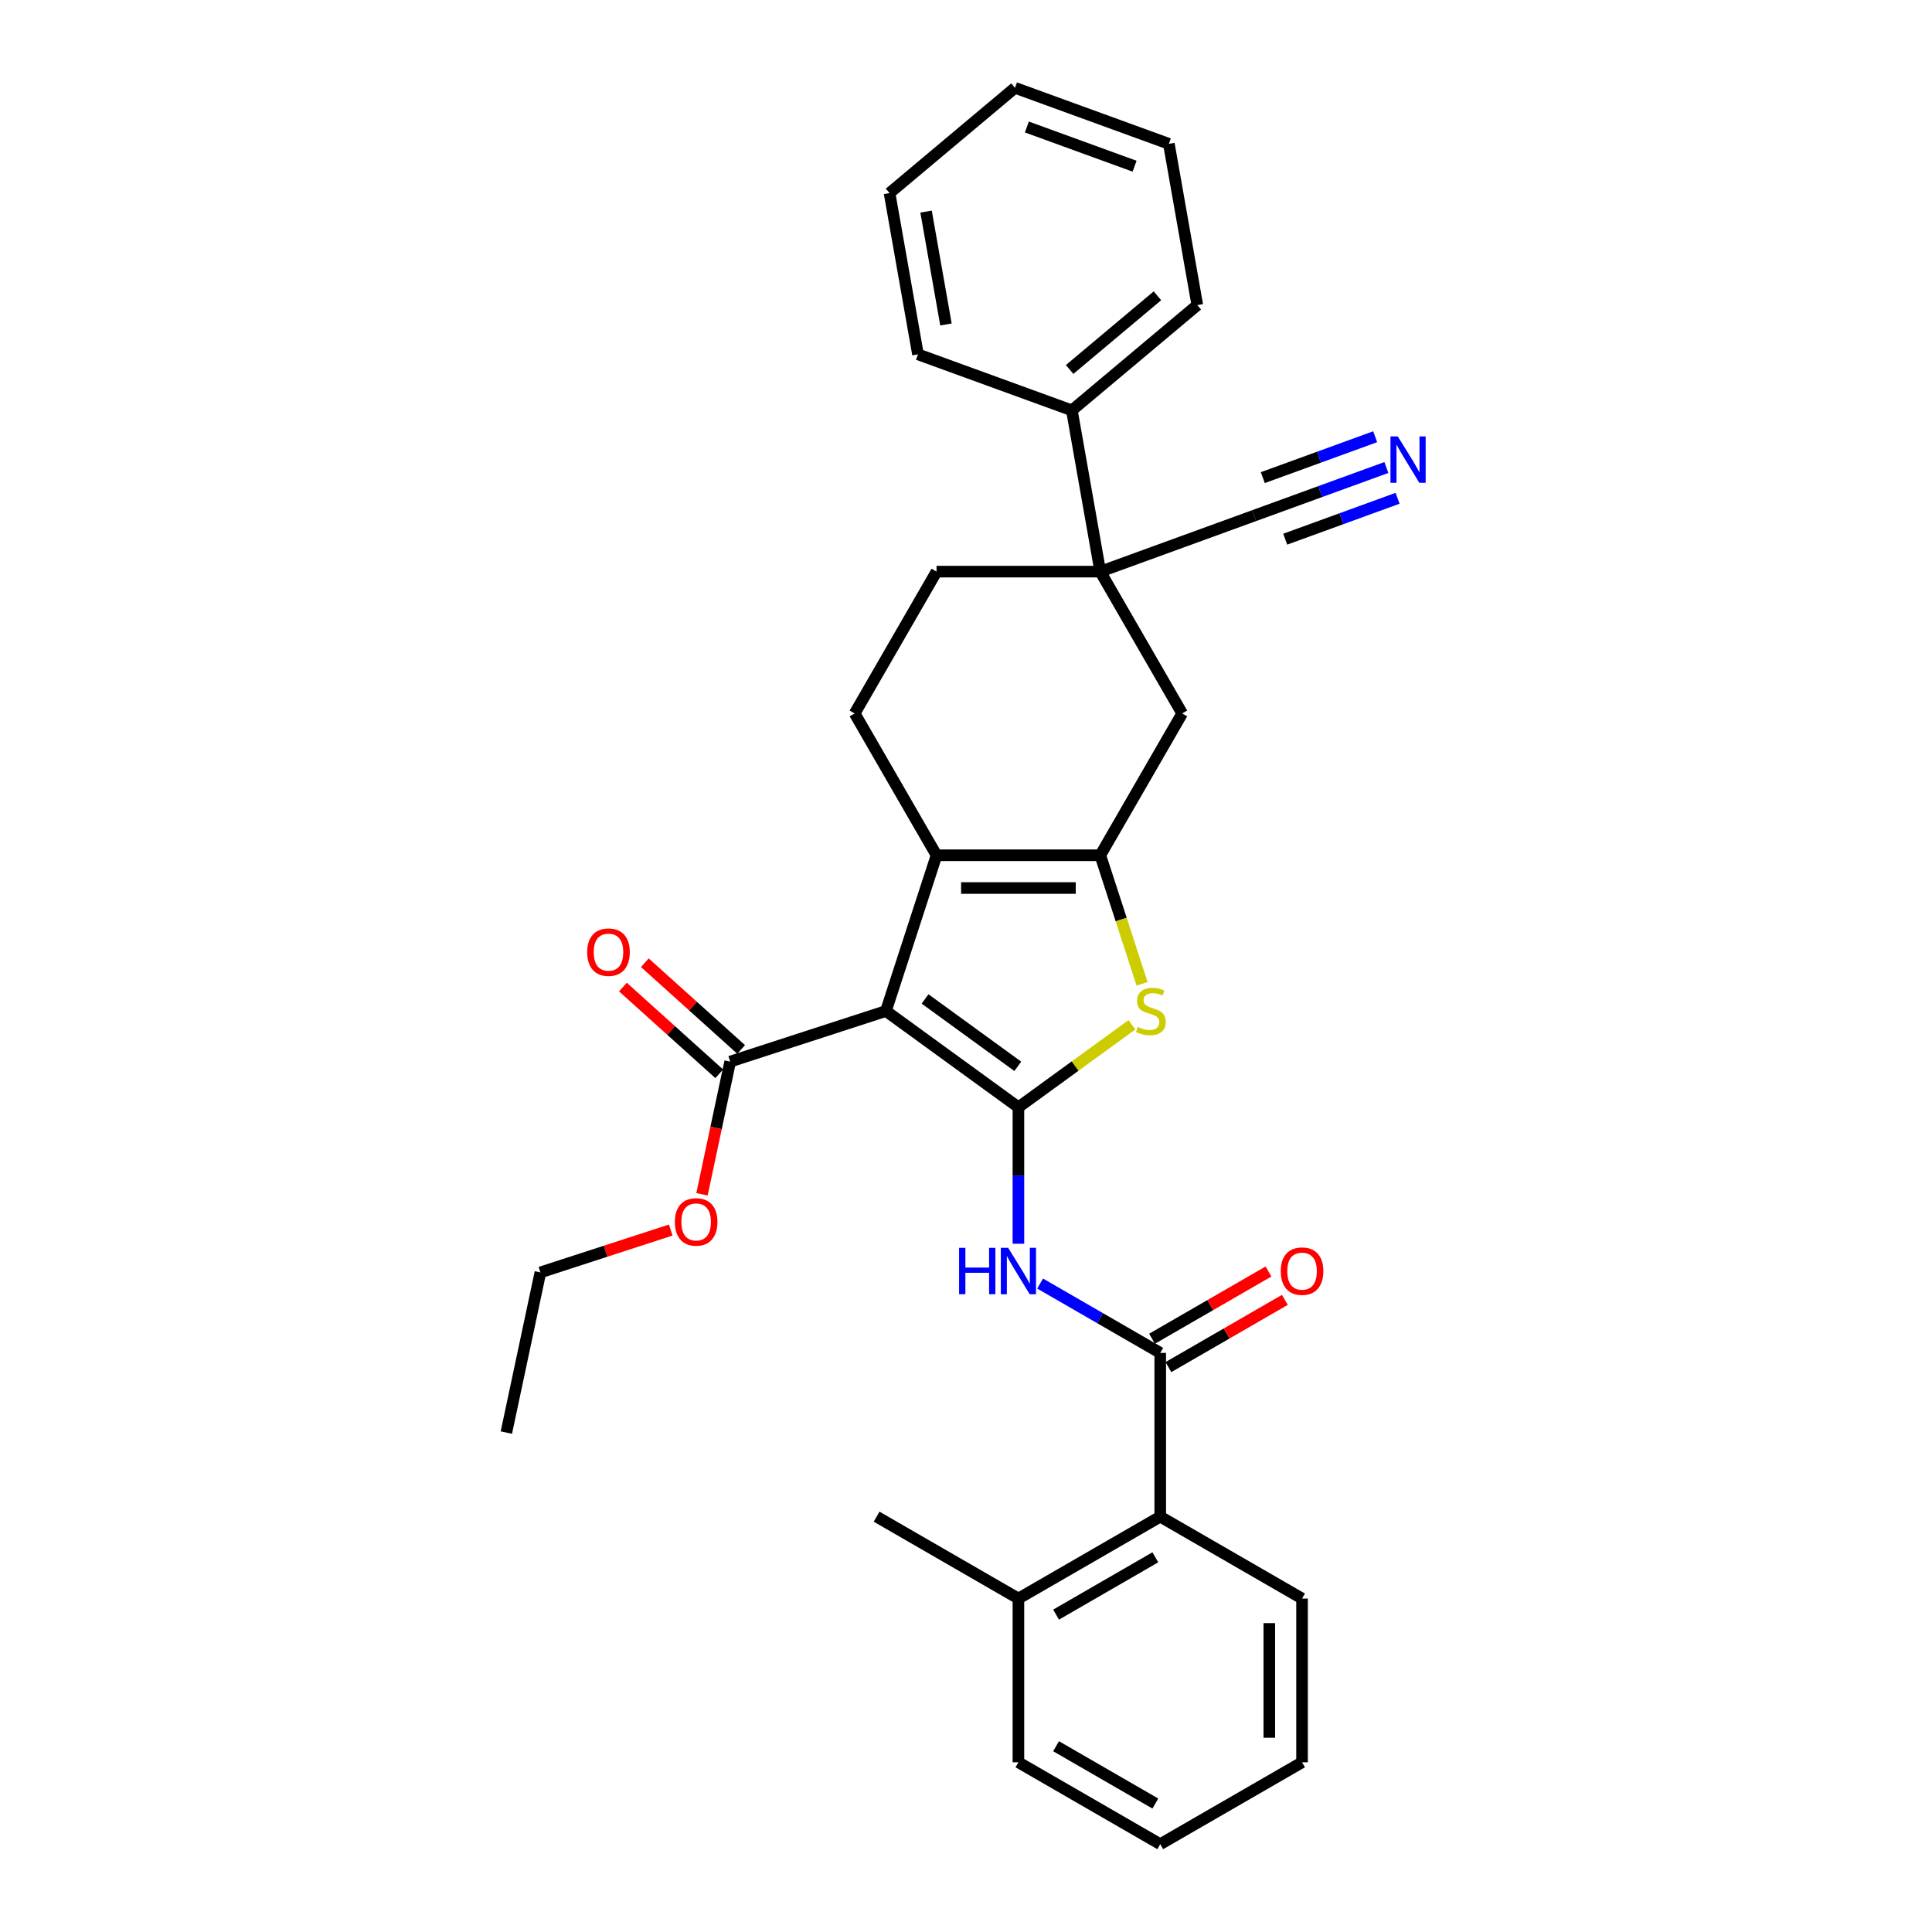 <?xml version='1.0' encoding='iso-8859-1'?>
<svg version='1.1' baseProfile='full'
              xmlns='http://www.w3.org/2000/svg'
                      xmlns:rdkit='http://www.rdkit.org/xml'
                      xmlns:xlink='http://www.w3.org/1999/xlink'
                  xml:space='preserve'
width='1000px' height='1000px' viewBox='0 0 1000 1000'>
<!-- END OF HEADER -->
<rect style='opacity:1.0;fill:#FFFFFF;stroke:none' width='1000' height='1000' x='0' y='0'> </rect>
<path class='bond-0' d='M 569.511,442.686 L 484.75,442.686' style='fill:none;fill-rule:evenodd;stroke:#000000;stroke-width:6px;stroke-linecap:butt;stroke-linejoin:miter;stroke-opacity:1' />
<path class='bond-0' d='M 556.797,459.638 L 497.464,459.638' style='fill:none;fill-rule:evenodd;stroke:#000000;stroke-width:6px;stroke-linecap:butt;stroke-linejoin:miter;stroke-opacity:1' />
<path class='bond-1' d='M 569.511,442.686 L 580.319,475.949' style='fill:none;fill-rule:evenodd;stroke:#000000;stroke-width:6px;stroke-linecap:butt;stroke-linejoin:miter;stroke-opacity:1' />
<path class='bond-1' d='M 580.319,475.949 L 591.127,509.211' style='fill:none;fill-rule:evenodd;stroke:#CCCC00;stroke-width:6px;stroke-linecap:butt;stroke-linejoin:miter;stroke-opacity:1' />
<path class='bond-2' d='M 569.511,442.686 L 611.892,369.28' style='fill:none;fill-rule:evenodd;stroke:#000000;stroke-width:6px;stroke-linecap:butt;stroke-linejoin:miter;stroke-opacity:1' />
<path class='bond-3' d='M 484.75,442.686 L 442.369,369.28' style='fill:none;fill-rule:evenodd;stroke:#000000;stroke-width:6px;stroke-linecap:butt;stroke-linejoin:miter;stroke-opacity:1' />
<path class='bond-4' d='M 484.75,442.686 L 458.557,523.299' style='fill:none;fill-rule:evenodd;stroke:#000000;stroke-width:6px;stroke-linecap:butt;stroke-linejoin:miter;stroke-opacity:1' />
<path class='bond-5' d='M 458.557,523.299 L 527.131,573.12' style='fill:none;fill-rule:evenodd;stroke:#000000;stroke-width:6px;stroke-linecap:butt;stroke-linejoin:miter;stroke-opacity:1' />
<path class='bond-5' d='M 478.808,517.057 L 526.809,551.932' style='fill:none;fill-rule:evenodd;stroke:#000000;stroke-width:6px;stroke-linecap:butt;stroke-linejoin:miter;stroke-opacity:1' />
<path class='bond-6' d='M 458.557,523.299 L 377.945,549.491' style='fill:none;fill-rule:evenodd;stroke:#000000;stroke-width:6px;stroke-linecap:butt;stroke-linejoin:miter;stroke-opacity:1' />
<path class='bond-7' d='M 527.131,573.12 L 556.51,551.775' style='fill:none;fill-rule:evenodd;stroke:#000000;stroke-width:6px;stroke-linecap:butt;stroke-linejoin:miter;stroke-opacity:1' />
<path class='bond-7' d='M 556.51,551.775 L 585.889,530.43' style='fill:none;fill-rule:evenodd;stroke:#CCCC00;stroke-width:6px;stroke-linecap:butt;stroke-linejoin:miter;stroke-opacity:1' />
<path class='bond-8' d='M 527.131,573.12 L 527.131,608.44' style='fill:none;fill-rule:evenodd;stroke:#000000;stroke-width:6px;stroke-linecap:butt;stroke-linejoin:miter;stroke-opacity:1' />
<path class='bond-8' d='M 527.131,608.44 L 527.131,643.76' style='fill:none;fill-rule:evenodd;stroke:#0000FF;stroke-width:6px;stroke-linecap:butt;stroke-linejoin:miter;stroke-opacity:1' />
<path class='bond-9' d='M 538.353,664.36 L 569.445,682.311' style='fill:none;fill-rule:evenodd;stroke:#0000FF;stroke-width:6px;stroke-linecap:butt;stroke-linejoin:miter;stroke-opacity:1' />
<path class='bond-9' d='M 569.445,682.311 L 600.536,700.262' style='fill:none;fill-rule:evenodd;stroke:#000000;stroke-width:6px;stroke-linecap:butt;stroke-linejoin:miter;stroke-opacity:1' />
<path class='bond-10' d='M 377.945,549.491 L 370.648,583.817' style='fill:none;fill-rule:evenodd;stroke:#000000;stroke-width:6px;stroke-linecap:butt;stroke-linejoin:miter;stroke-opacity:1' />
<path class='bond-10' d='M 370.648,583.817 L 363.352,618.143' style='fill:none;fill-rule:evenodd;stroke:#FF0000;stroke-width:6px;stroke-linecap:butt;stroke-linejoin:miter;stroke-opacity:1' />
<path class='bond-11' d='M 383.616,543.192 L 358.69,520.749' style='fill:none;fill-rule:evenodd;stroke:#000000;stroke-width:6px;stroke-linecap:butt;stroke-linejoin:miter;stroke-opacity:1' />
<path class='bond-11' d='M 358.69,520.749 L 333.764,498.305' style='fill:none;fill-rule:evenodd;stroke:#FF0000;stroke-width:6px;stroke-linecap:butt;stroke-linejoin:miter;stroke-opacity:1' />
<path class='bond-11' d='M 372.273,555.79 L 347.347,533.347' style='fill:none;fill-rule:evenodd;stroke:#000000;stroke-width:6px;stroke-linecap:butt;stroke-linejoin:miter;stroke-opacity:1' />
<path class='bond-11' d='M 347.347,533.347 L 322.421,510.903' style='fill:none;fill-rule:evenodd;stroke:#FF0000;stroke-width:6px;stroke-linecap:butt;stroke-linejoin:miter;stroke-opacity:1' />
<path class='bond-12' d='M 347.184,636.669 L 313.447,647.631' style='fill:none;fill-rule:evenodd;stroke:#FF0000;stroke-width:6px;stroke-linecap:butt;stroke-linejoin:miter;stroke-opacity:1' />
<path class='bond-12' d='M 313.447,647.631 L 279.709,658.593' style='fill:none;fill-rule:evenodd;stroke:#000000;stroke-width:6px;stroke-linecap:butt;stroke-linejoin:miter;stroke-opacity:1' />
<path class='bond-13' d='M 279.709,658.593 L 262.086,741.502' style='fill:none;fill-rule:evenodd;stroke:#000000;stroke-width:6px;stroke-linecap:butt;stroke-linejoin:miter;stroke-opacity:1' />
<path class='bond-14' d='M 604.774,707.602 L 634.908,690.205' style='fill:none;fill-rule:evenodd;stroke:#000000;stroke-width:6px;stroke-linecap:butt;stroke-linejoin:miter;stroke-opacity:1' />
<path class='bond-14' d='M 634.908,690.205 L 665.042,672.807' style='fill:none;fill-rule:evenodd;stroke:#FF0000;stroke-width:6px;stroke-linecap:butt;stroke-linejoin:miter;stroke-opacity:1' />
<path class='bond-14' d='M 596.298,692.921 L 626.432,675.524' style='fill:none;fill-rule:evenodd;stroke:#000000;stroke-width:6px;stroke-linecap:butt;stroke-linejoin:miter;stroke-opacity:1' />
<path class='bond-14' d='M 626.432,675.524 L 656.565,658.126' style='fill:none;fill-rule:evenodd;stroke:#FF0000;stroke-width:6px;stroke-linecap:butt;stroke-linejoin:miter;stroke-opacity:1' />
<path class='bond-15' d='M 600.536,700.262 L 600.536,785.023' style='fill:none;fill-rule:evenodd;stroke:#000000;stroke-width:6px;stroke-linecap:butt;stroke-linejoin:miter;stroke-opacity:1' />
<path class='bond-16' d='M 611.892,369.28 L 569.511,295.875' style='fill:none;fill-rule:evenodd;stroke:#000000;stroke-width:6px;stroke-linecap:butt;stroke-linejoin:miter;stroke-opacity:1' />
<path class='bond-17' d='M 569.511,295.875 L 484.75,295.875' style='fill:none;fill-rule:evenodd;stroke:#000000;stroke-width:6px;stroke-linecap:butt;stroke-linejoin:miter;stroke-opacity:1' />
<path class='bond-18' d='M 569.511,295.875 L 554.793,212.402' style='fill:none;fill-rule:evenodd;stroke:#000000;stroke-width:6px;stroke-linecap:butt;stroke-linejoin:miter;stroke-opacity:1' />
<path class='bond-19' d='M 569.511,295.875 L 649.161,266.885' style='fill:none;fill-rule:evenodd;stroke:#000000;stroke-width:6px;stroke-linecap:butt;stroke-linejoin:miter;stroke-opacity:1' />
<path class='bond-20' d='M 484.75,295.875 L 442.369,369.28' style='fill:none;fill-rule:evenodd;stroke:#000000;stroke-width:6px;stroke-linecap:butt;stroke-linejoin:miter;stroke-opacity:1' />
<path class='bond-21' d='M 554.793,212.402 L 619.724,157.918' style='fill:none;fill-rule:evenodd;stroke:#000000;stroke-width:6px;stroke-linecap:butt;stroke-linejoin:miter;stroke-opacity:1' />
<path class='bond-21' d='M 553.636,191.243 L 599.087,153.104' style='fill:none;fill-rule:evenodd;stroke:#000000;stroke-width:6px;stroke-linecap:butt;stroke-linejoin:miter;stroke-opacity:1' />
<path class='bond-22' d='M 554.793,212.402 L 475.143,183.412' style='fill:none;fill-rule:evenodd;stroke:#000000;stroke-width:6px;stroke-linecap:butt;stroke-linejoin:miter;stroke-opacity:1' />
<path class='bond-23' d='M 649.161,266.885 L 683.374,254.432' style='fill:none;fill-rule:evenodd;stroke:#000000;stroke-width:6px;stroke-linecap:butt;stroke-linejoin:miter;stroke-opacity:1' />
<path class='bond-23' d='M 683.374,254.432 L 717.588,241.98' style='fill:none;fill-rule:evenodd;stroke:#0000FF;stroke-width:6px;stroke-linecap:butt;stroke-linejoin:miter;stroke-opacity:1' />
<path class='bond-23' d='M 665.223,279.079 L 694.304,268.494' style='fill:none;fill-rule:evenodd;stroke:#000000;stroke-width:6px;stroke-linecap:butt;stroke-linejoin:miter;stroke-opacity:1' />
<path class='bond-23' d='M 694.304,268.494 L 723.386,257.91' style='fill:none;fill-rule:evenodd;stroke:#0000FF;stroke-width:6px;stroke-linecap:butt;stroke-linejoin:miter;stroke-opacity:1' />
<path class='bond-23' d='M 653.627,247.219 L 682.708,236.635' style='fill:none;fill-rule:evenodd;stroke:#000000;stroke-width:6px;stroke-linecap:butt;stroke-linejoin:miter;stroke-opacity:1' />
<path class='bond-23' d='M 682.708,236.635 L 711.79,226.05' style='fill:none;fill-rule:evenodd;stroke:#0000FF;stroke-width:6px;stroke-linecap:butt;stroke-linejoin:miter;stroke-opacity:1' />
<path class='bond-24' d='M 619.724,157.918 L 605.005,74.445' style='fill:none;fill-rule:evenodd;stroke:#000000;stroke-width:6px;stroke-linecap:butt;stroke-linejoin:miter;stroke-opacity:1' />
<path class='bond-25' d='M 605.005,74.445 L 525.355,45.455' style='fill:none;fill-rule:evenodd;stroke:#000000;stroke-width:6px;stroke-linecap:butt;stroke-linejoin:miter;stroke-opacity:1' />
<path class='bond-25' d='M 587.259,86.026 L 531.505,65.733' style='fill:none;fill-rule:evenodd;stroke:#000000;stroke-width:6px;stroke-linecap:butt;stroke-linejoin:miter;stroke-opacity:1' />
<path class='bond-26' d='M 525.355,45.455 L 460.425,99.938' style='fill:none;fill-rule:evenodd;stroke:#000000;stroke-width:6px;stroke-linecap:butt;stroke-linejoin:miter;stroke-opacity:1' />
<path class='bond-27' d='M 460.425,99.938 L 475.143,183.412' style='fill:none;fill-rule:evenodd;stroke:#000000;stroke-width:6px;stroke-linecap:butt;stroke-linejoin:miter;stroke-opacity:1' />
<path class='bond-27' d='M 479.327,109.515 L 489.63,167.947' style='fill:none;fill-rule:evenodd;stroke:#000000;stroke-width:6px;stroke-linecap:butt;stroke-linejoin:miter;stroke-opacity:1' />
<path class='bond-28' d='M 600.536,785.023 L 527.131,827.404' style='fill:none;fill-rule:evenodd;stroke:#000000;stroke-width:6px;stroke-linecap:butt;stroke-linejoin:miter;stroke-opacity:1' />
<path class='bond-28' d='M 598.001,806.061 L 546.618,835.728' style='fill:none;fill-rule:evenodd;stroke:#000000;stroke-width:6px;stroke-linecap:butt;stroke-linejoin:miter;stroke-opacity:1' />
<path class='bond-29' d='M 600.536,785.023 L 673.941,827.404' style='fill:none;fill-rule:evenodd;stroke:#000000;stroke-width:6px;stroke-linecap:butt;stroke-linejoin:miter;stroke-opacity:1' />
<path class='bond-30' d='M 527.131,827.404 L 527.131,912.165' style='fill:none;fill-rule:evenodd;stroke:#000000;stroke-width:6px;stroke-linecap:butt;stroke-linejoin:miter;stroke-opacity:1' />
<path class='bond-31' d='M 527.131,827.404 L 453.725,785.023' style='fill:none;fill-rule:evenodd;stroke:#000000;stroke-width:6px;stroke-linecap:butt;stroke-linejoin:miter;stroke-opacity:1' />
<path class='bond-32' d='M 673.941,827.404 L 673.941,912.165' style='fill:none;fill-rule:evenodd;stroke:#000000;stroke-width:6px;stroke-linecap:butt;stroke-linejoin:miter;stroke-opacity:1' />
<path class='bond-32' d='M 656.989,840.118 L 656.989,899.451' style='fill:none;fill-rule:evenodd;stroke:#000000;stroke-width:6px;stroke-linecap:butt;stroke-linejoin:miter;stroke-opacity:1' />
<path class='bond-33' d='M 527.131,912.165 L 600.536,954.545' style='fill:none;fill-rule:evenodd;stroke:#000000;stroke-width:6px;stroke-linecap:butt;stroke-linejoin:miter;stroke-opacity:1' />
<path class='bond-33' d='M 546.618,903.841 L 598.001,933.507' style='fill:none;fill-rule:evenodd;stroke:#000000;stroke-width:6px;stroke-linecap:butt;stroke-linejoin:miter;stroke-opacity:1' />
<path class='bond-34' d='M 673.941,912.165 L 600.536,954.545' style='fill:none;fill-rule:evenodd;stroke:#000000;stroke-width:6px;stroke-linecap:butt;stroke-linejoin:miter;stroke-opacity:1' />
<path  class='atom-4' d='M 588.923 531.537
Q 589.194 531.639, 590.313 532.114
Q 591.432 532.588, 592.653 532.894
Q 593.907 533.165, 595.128 533.165
Q 597.399 533.165, 598.721 532.08
Q 600.044 530.961, 600.044 529.028
Q 600.044 527.706, 599.366 526.892
Q 598.721 526.079, 597.704 525.638
Q 596.687 525.197, 594.992 524.689
Q 592.856 524.044, 591.568 523.434
Q 590.313 522.824, 589.398 521.536
Q 588.516 520.247, 588.516 518.077
Q 588.516 515.06, 590.551 513.195
Q 592.619 511.33, 596.687 511.33
Q 599.467 511.33, 602.621 512.653
L 601.841 515.263
Q 598.959 514.077, 596.789 514.077
Q 594.45 514.077, 593.161 515.06
Q 591.873 516.009, 591.907 517.67
Q 591.907 518.959, 592.551 519.739
Q 593.229 520.518, 594.178 520.959
Q 595.162 521.4, 596.789 521.908
Q 598.959 522.587, 600.247 523.265
Q 601.536 523.943, 602.451 525.333
Q 603.4 526.689, 603.4 529.028
Q 603.4 532.351, 601.163 534.148
Q 598.959 535.911, 595.263 535.911
Q 593.127 535.911, 591.5 535.436
Q 589.906 534.996, 588.008 534.216
L 588.923 531.537
' fill='#CCCC00'/>
<path  class='atom-5' d='M 496.43 645.879
L 499.685 645.879
L 499.685 656.084
L 511.958 656.084
L 511.958 645.879
L 515.213 645.879
L 515.213 669.883
L 511.958 669.883
L 511.958 658.797
L 499.685 658.797
L 499.685 669.883
L 496.43 669.883
L 496.43 645.879
' fill='#0000FF'/>
<path  class='atom-5' d='M 521.825 645.879
L 529.691 658.593
Q 530.47 659.848, 531.725 662.119
Q 532.979 664.391, 533.047 664.526
L 533.047 645.879
L 536.234 645.879
L 536.234 669.883
L 532.945 669.883
L 524.503 655.983
Q 523.52 654.355, 522.469 652.49
Q 521.452 650.626, 521.147 650.049
L 521.147 669.883
L 518.027 669.883
L 518.027 645.879
L 521.825 645.879
' fill='#0000FF'/>
<path  class='atom-7' d='M 349.303 632.468
Q 349.303 626.704, 352.151 623.483
Q 354.999 620.262, 360.322 620.262
Q 365.645 620.262, 368.493 623.483
Q 371.341 626.704, 371.341 632.468
Q 371.341 638.3, 368.459 641.622
Q 365.577 644.911, 360.322 644.911
Q 355.033 644.911, 352.151 641.622
Q 349.303 638.333, 349.303 632.468
M 360.322 642.199
Q 363.984 642.199, 365.95 639.757
Q 367.95 637.282, 367.95 632.468
Q 367.95 627.755, 365.95 625.382
Q 363.984 622.975, 360.322 622.975
Q 356.66 622.975, 354.66 625.348
Q 352.693 627.721, 352.693 632.468
Q 352.693 637.316, 354.66 639.757
Q 356.66 642.199, 360.322 642.199
' fill='#FF0000'/>
<path  class='atom-9' d='M 303.936 492.843
Q 303.936 487.079, 306.784 483.858
Q 309.632 480.637, 314.955 480.637
Q 320.278 480.637, 323.126 483.858
Q 325.974 487.079, 325.974 492.843
Q 325.974 498.674, 323.092 501.997
Q 320.21 505.286, 314.955 505.286
Q 309.666 505.286, 306.784 501.997
Q 303.936 498.708, 303.936 492.843
M 314.955 502.573
Q 318.617 502.573, 320.583 500.132
Q 322.583 497.657, 322.583 492.843
Q 322.583 488.13, 320.583 485.757
Q 318.617 483.349, 314.955 483.349
Q 311.293 483.349, 309.293 485.723
Q 307.326 488.096, 307.326 492.843
Q 307.326 497.691, 309.293 500.132
Q 311.293 502.573, 314.955 502.573
' fill='#FF0000'/>
<path  class='atom-12' d='M 662.923 657.949
Q 662.923 652.185, 665.77 648.964
Q 668.618 645.743, 673.941 645.743
Q 679.264 645.743, 682.112 648.964
Q 684.96 652.185, 684.96 657.949
Q 684.96 663.781, 682.079 667.103
Q 679.197 670.392, 673.941 670.392
Q 668.652 670.392, 665.77 667.103
Q 662.923 663.814, 662.923 657.949
M 673.941 667.68
Q 677.603 667.68, 679.57 665.238
Q 681.57 662.763, 681.57 657.949
Q 681.57 653.236, 679.57 650.863
Q 677.603 648.456, 673.941 648.456
Q 670.28 648.456, 668.279 650.829
Q 666.313 653.202, 666.313 657.949
Q 666.313 662.797, 668.279 665.238
Q 670.28 667.68, 673.941 667.68
' fill='#FF0000'/>
<path  class='atom-19' d='M 723.504 225.893
L 731.37 238.607
Q 732.15 239.861, 733.404 242.133
Q 734.659 244.405, 734.727 244.54
L 734.727 225.893
L 737.914 225.893
L 737.914 249.897
L 734.625 249.897
L 726.183 235.996
Q 725.199 234.369, 724.148 232.504
Q 723.131 230.639, 722.826 230.063
L 722.826 249.897
L 719.707 249.897
L 719.707 225.893
L 723.504 225.893
' fill='#0000FF'/>
</svg>

